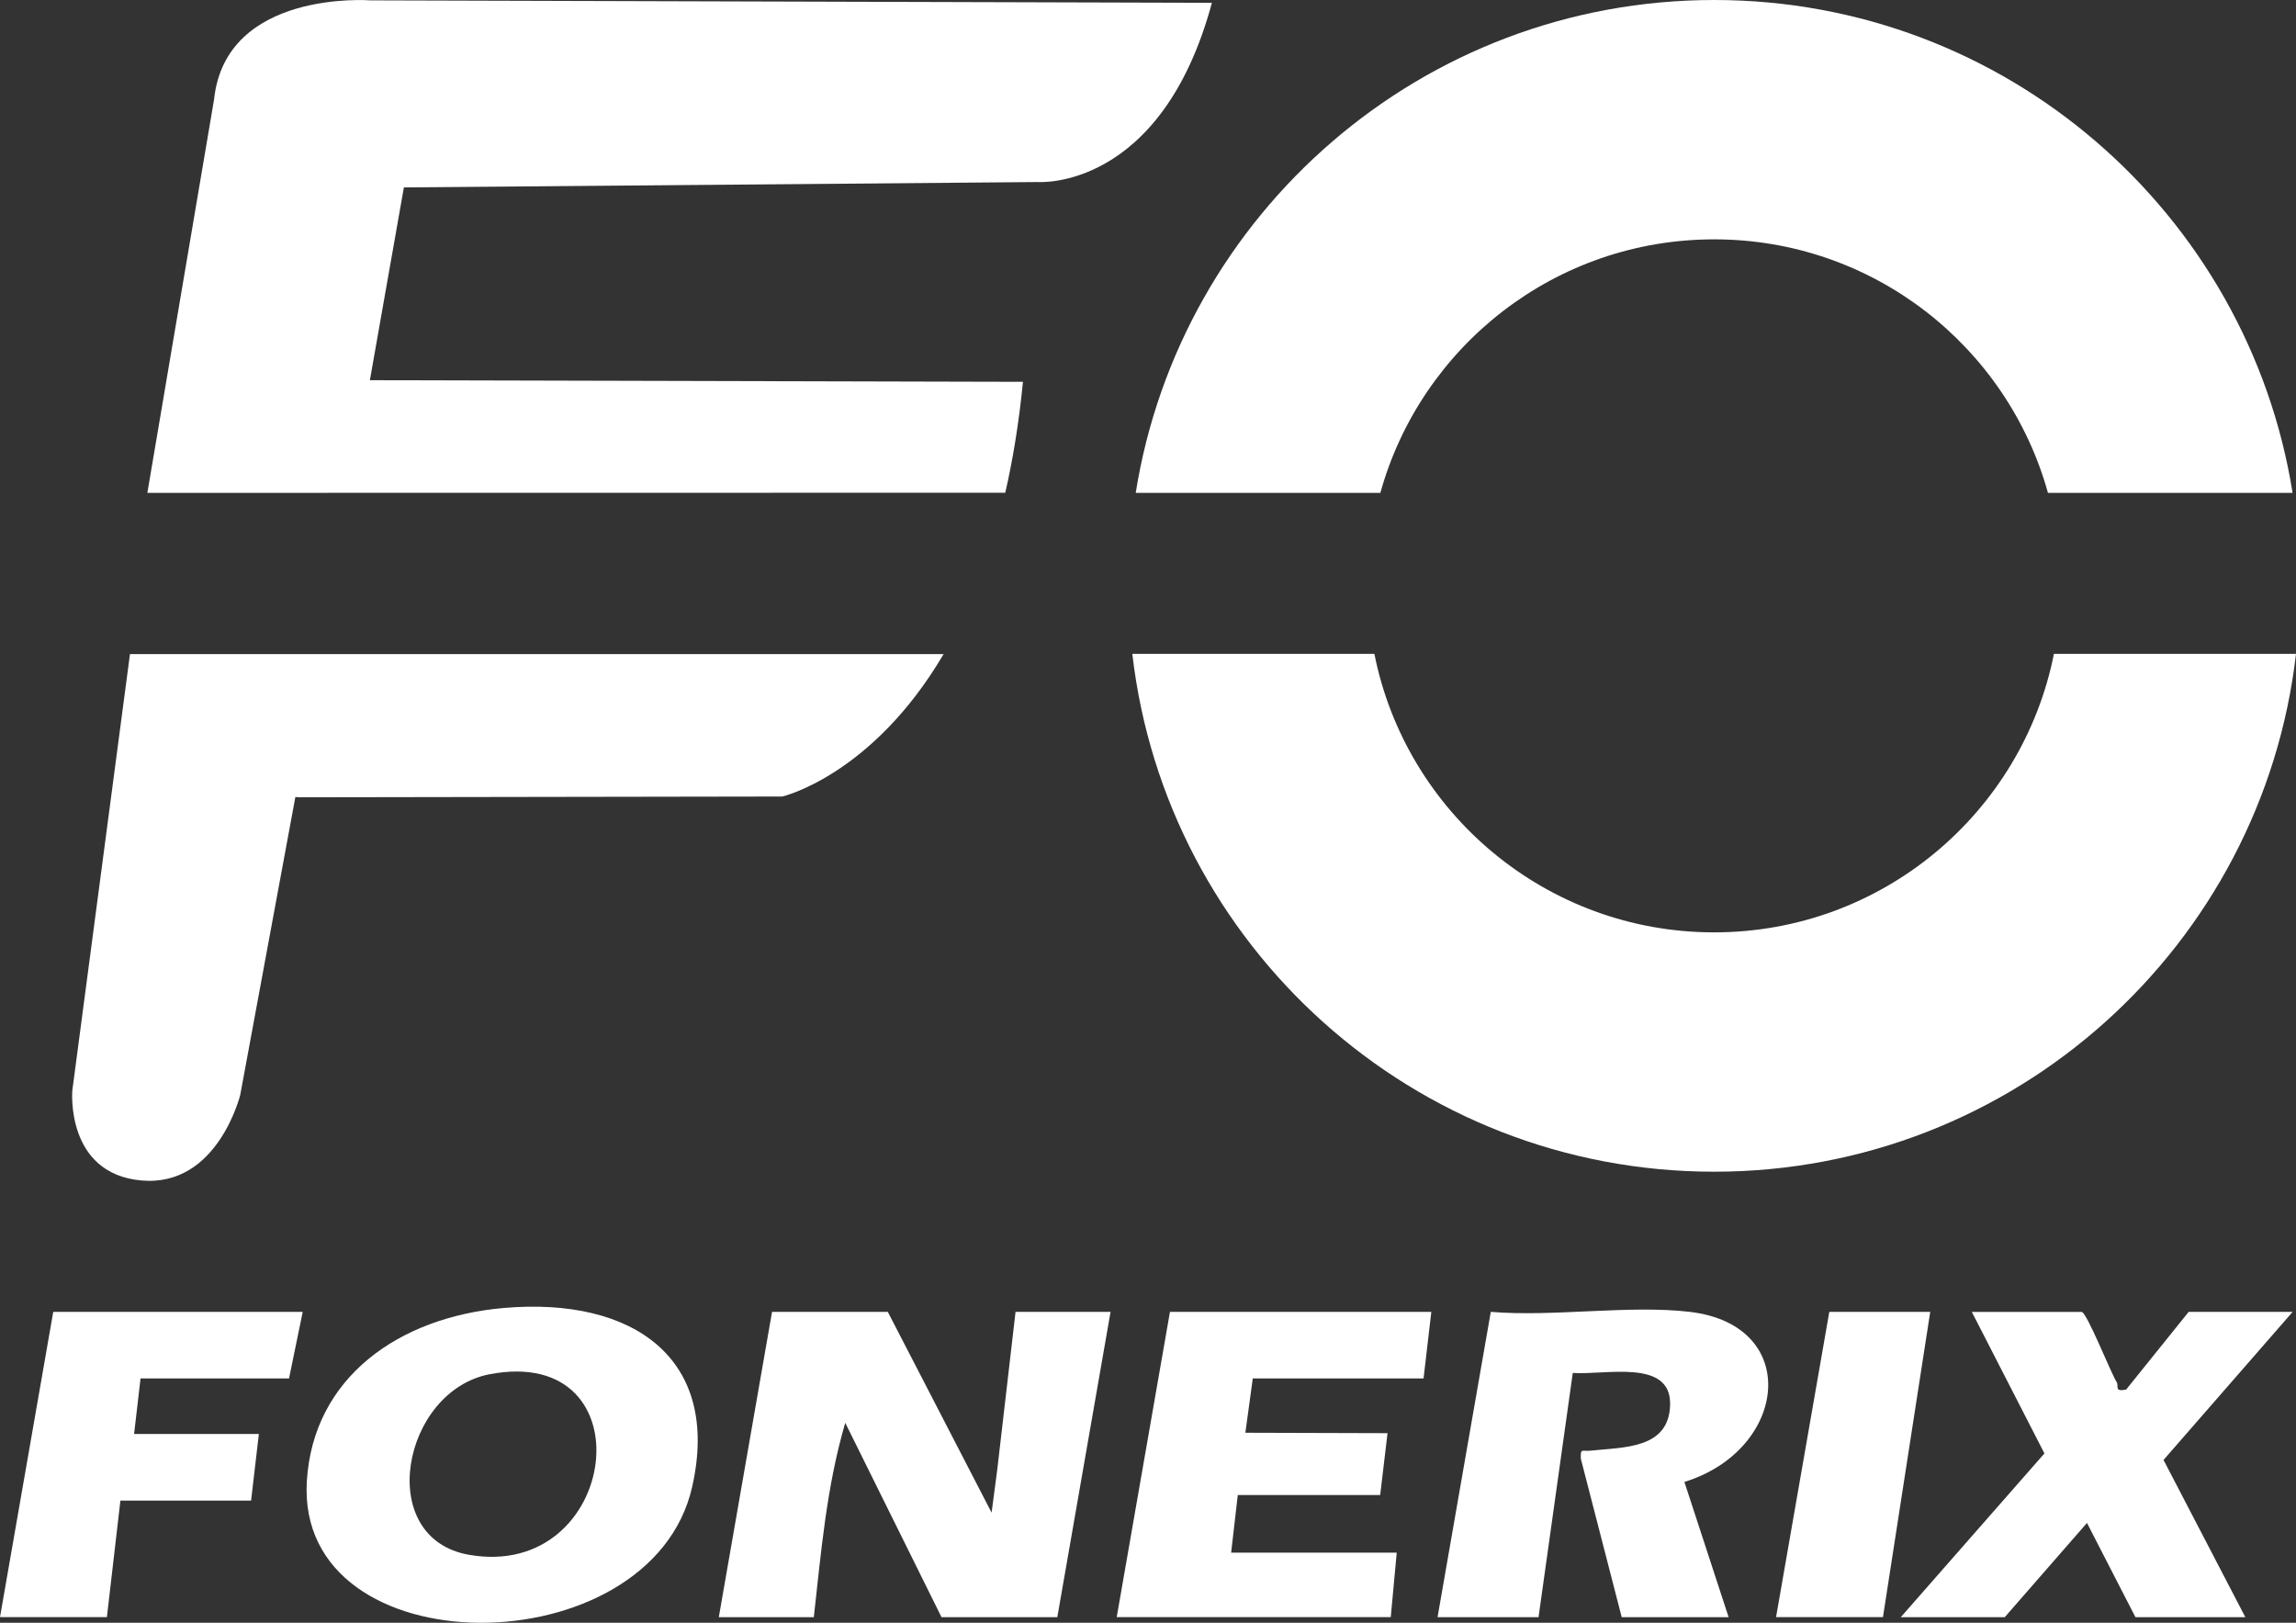<?xml version="1.0" encoding="UTF-8"?>
<svg id="Layer_1" data-name="Layer 1" xmlns="http://www.w3.org/2000/svg" viewBox="0 0 384.23 271.53">
  <rect x="0" y="0" width="384.23" height="271.53" fill="#333333" stroke="none"/>
  <defs>
    <style>
      .cls-1 {
        fill: #fff;
      }
    </style>
  </defs>
  <path class="cls-1" d="M148.57,219.51l17.37,33.6.94-7.13,3.07-26.47h15.9l-8.91,51.09h-19.38l-16.11-32.52c-3.14,10.74-4.04,21.64-5.26,32.52h-15.9l8.91-51.09h19.38Z"/>
  <path class="cls-1" d="M84.32,218.86c21.73-1.88,36.34,8.51,31.52,29.9-6.84,30.4-66.42,30.65-64.49-.94,1.06-17.31,15.36-27.43,32.97-28.96ZM81.98,229.94c-14.69,2.78-19.41,27.43-3.5,30.22,25.19,4.41,30.17-35.27,3.5-30.22Z"/>
  <path class="cls-1" d="M282.77,219.51c18.82,2.21,16.43,23.11-.89,28.46l7.4,22.63h-17.89l-6.84-26.51c-.08-1.86.2-1.2,1.6-1.35,5.46-.61,13.26-.2,13.34-7.81s-10.9-4.81-16.29-5.2l-5.73,40.87h-16.9l8.91-51.09c10.4.88,23.21-1.19,33.3,0Z"/>
  <polygon class="cls-1" points="232.74 270.59 186.88 270.59 195.79 219.51 239.53 219.51 238.23 230.65 209.65 230.65 208.41 239.74 232.2 239.81 230.97 250.16 207.14 250.16 206.03 259.8 233.74 259.8 232.74 270.59"/>
  <path class="cls-1" d="M348.37,219.51c.94.28,4.74,9.91,5.86,11.79.39.65-.48,1.61,1.57,1.22l10.47-13.01h17.4l-21.61,24.78,13.69,26.31h-18.39l-8.11-15.77-13.76,15.77h-17.4l24.04-27.4-12.15-23.68h18.39Z"/>
  <polygon class="cls-1" points="50.66 219.51 48.37 230.65 23.52 230.65 22.44 239.94 43.32 239.94 42.02 251.09 20.15 251.09 17.89 270.59 0 270.59 8.91 219.51 50.66 219.51"/>
  <polygon class="cls-1" points="323.02 219.51 315.11 270.59 297.22 270.59 306.13 219.51 323.02 219.51"/>
  <path class="cls-1" d="M50.06,133.41l80.86-.13s15.02-3.49,26.99-23.83H21.75l-9.65,73.04s-1.17,13.91,11.59,15.04,16.52-14.35,16.52-14.35l9.22-49.82"/>
  <path class="cls-1" d="M168.23,82.45c1.28-5.57,2.29-11.74,2.96-18.56l-108.48-.27h-.81s5.69-32.26,5.69-32.26l106.13-.9s20.58,1.52,29.09-29.99L61.98.06s-24.22-1.86-26.16,16.6l-11.16,65.81,143.56-.02h0Z"/>
  <path class="cls-1" d="M343.72,109.41c-5.29,26.57-28.74,46.6-56.86,46.6s-51.57-20.03-56.86-46.6h-40.51c5.63,48.78,47.08,86.65,97.37,86.65s91.74-37.87,97.37-86.65h-40.51Z"/>
  <path class="cls-1" d="M286.86,0c-48.84,0-89.35,35.72-96.8,82.47h40.94c6.79-24.47,29.23-42.42,55.86-42.42s49.07,17.95,55.86,42.42h40.94C376.21,35.72,335.7,0,286.86,0Z"/>
</svg>